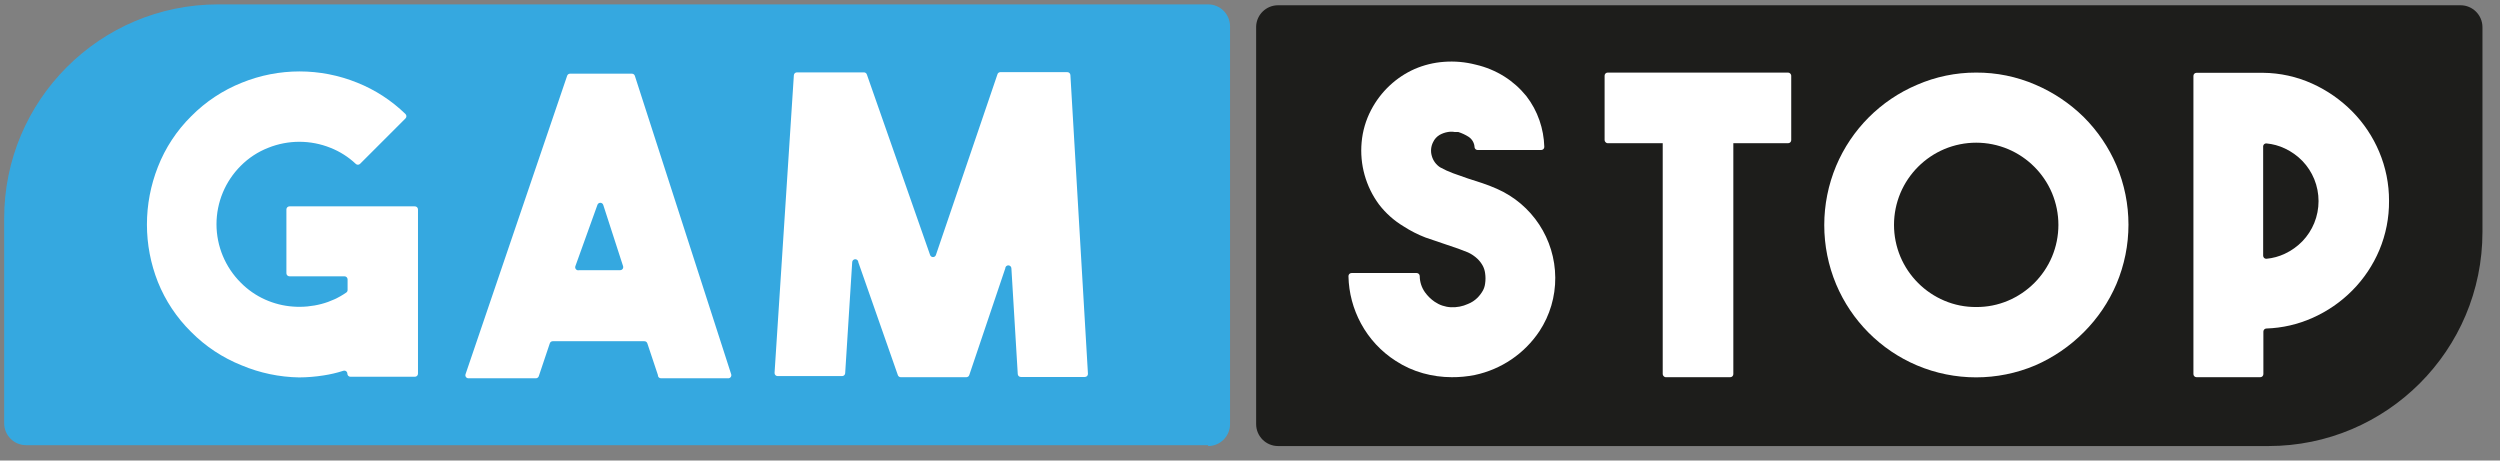 <?xml version="1.0" encoding="UTF-8"?>
<svg xmlns="http://www.w3.org/2000/svg" xmlns:xlink="http://www.w3.org/1999/xlink" width="114px" height="21px" viewBox="0 0 114 21" version="1.1">
  <rect x="0" y="0" width="114" height="21" fill="#808080" stroke="none"/>
  <title>gamstop</title>
  <g id="Page-1" stroke="none" stroke-width="1" fill="none" fill-rule="evenodd">
    <g id="Artboard" transform="translate(-47, -391)" fill-rule="nonzero">
      <g id="gamstop" transform="translate(47.19, 391.2)">
        <path d="M1,0.04 L54.9,0.04 C55.452,0.04 55.9,0.488 55.9,1.04 L55.9,10.38 C55.9,15.77 51.53,20.14 46.14,20.14 L1,20.14 C0.448,20.14 0,19.692 0,19.14 L0,1 C0,0.448 0.448,1.42108547e-14 1,1.42108547e-14 L1,0.04 Z" id="Path" fill="#35A8E0" transform="translate(27.95, 10.07) rotate(180) translate(-27.95, -10.07) "></path>
        <path d="M18.87,9.35 L18.87,16.84 C18.87,16.917 18.807,16.98 18.73,16.98 L15.79,16.98 C15.713,16.98 15.65,16.917 15.65,16.84 L15.65,16.84 C15.65,16.794 15.627,16.751 15.589,16.725 C15.551,16.699 15.503,16.694 15.46,16.71 C15.166,16.804 14.865,16.874 14.56,16.92 C14.193,16.978 13.822,17.008 13.45,17.01 C12.55,16.995 11.66,16.809 10.83,16.46 C9.963,16.114 9.176,15.594 8.52,14.93 C7.866,14.285 7.352,13.512 7.01,12.66 C6.68,11.826 6.51,10.937 6.51,10.04 C6.51,9.14 6.68,8.248 7.01,7.41 C7.349,6.542 7.867,5.755 8.53,5.1 C9.186,4.436 9.973,3.916 10.84,3.57 C12.527,2.886 14.413,2.886 16.1,3.57 C16.92,3.898 17.667,4.384 18.3,5 C18.327,5.026 18.342,5.062 18.342,5.1 C18.342,5.138 18.327,5.174 18.3,5.2 L16.23,7.27 C16.204,7.297 16.168,7.312 16.13,7.312 C16.092,7.312 16.056,7.297 16.03,7.27 C15.697,6.956 15.306,6.708 14.88,6.54 C13.969,6.174 12.951,6.174 12.04,6.54 C11.571,6.723 11.145,7.003 10.79,7.36 C10.081,8.066 9.682,9.025 9.682,10.025 C9.682,11.025 10.081,11.984 10.79,12.69 C11.109,13.013 11.485,13.274 11.9,13.46 C12.301,13.64 12.731,13.749 13.17,13.78 C13.607,13.813 14.046,13.772 14.47,13.66 C14.874,13.554 15.257,13.378 15.6,13.14 C15.639,13.113 15.662,13.068 15.66,13.02 L15.66,12.54 C15.66,12.463 15.597,12.4 15.52,12.4 L13.01,12.4 C12.933,12.4 12.87,12.337 12.87,12.26 L12.87,9.35 C12.87,9.273 12.933,9.21 13.01,9.21 L18.72,9.21 C18.759,9.207 18.797,9.221 18.826,9.247 C18.854,9.274 18.87,9.311 18.87,9.35 Z" id="Path" fill="#FFFFFF"></path>
        <path d="M29.81,16.9 L29.33,15.46 C29.312,15.399 29.254,15.357 29.19,15.36 L25.01,15.36 C24.95,15.362 24.897,15.402 24.88,15.46 L24.38,16.95 C24.363,17.008 24.31,17.048 24.25,17.05 L21.17,17.05 C21.124,17.05 21.081,17.027 21.055,16.989 C21.029,16.951 21.024,16.903 21.04,16.86 L25.67,3.26 C25.687,3.202 25.74,3.162 25.8,3.16 L28.62,3.16 C28.684,3.157 28.742,3.199 28.76,3.26 L33.15,16.86 C33.167,16.905 33.16,16.955 33.132,16.993 C33.104,17.032 33.058,17.053 33.01,17.05 L29.95,17.05 C29.911,17.05 29.874,17.034 29.847,17.006 C29.821,16.977 29.807,16.939 29.81,16.9 Z M26.22,12.12 L28.08,12.12 C28.128,12.123 28.174,12.102 28.202,12.063 C28.23,12.025 28.237,11.975 28.22,11.93 L27.32,9.15 C27.303,9.089 27.248,9.047 27.185,9.047 C27.122,9.047 27.067,9.089 27.05,9.15 L26.05,11.93 C26.028,11.98 26.037,12.039 26.074,12.08 C26.11,12.121 26.168,12.136 26.22,12.12 L26.22,12.12 Z" id="Shape" fill="#FFFFFF"></path>
        <path d="M45.42,3.09 L48.48,3.09 C48.554,3.09 48.615,3.147 48.62,3.22 L49.42,16.84 C49.423,16.879 49.409,16.917 49.383,16.946 C49.356,16.974 49.319,16.99 49.28,16.99 L46.36,16.99 C46.286,16.99 46.225,16.933 46.22,16.86 L45.93,12.04 C45.93,11.963 45.867,11.9 45.79,11.9 C45.713,11.9 45.65,11.963 45.65,12.04 L44.01,16.9 C43.993,16.958 43.94,16.998 43.88,17 L40.88,17 C40.82,16.998 40.767,16.958 40.75,16.9 L38.95,11.76 C38.95,11.683 38.887,11.62 38.81,11.62 C38.733,11.62 38.67,11.683 38.67,11.76 L38.35,16.82 C38.345,16.893 38.284,16.95 38.21,16.95 L35.27,16.95 C35.231,16.95 35.194,16.934 35.167,16.906 C35.141,16.877 35.127,16.839 35.13,16.8 L36.01,3.23 C36.015,3.157 36.076,3.1 36.15,3.1 L39.21,3.1 C39.27,3.102 39.323,3.142 39.34,3.2 L42.22,11.42 C42.237,11.481 42.292,11.523 42.355,11.523 C42.418,11.523 42.473,11.481 42.49,11.42 L45.29,3.2 C45.303,3.138 45.357,3.093 45.42,3.09 Z" id="Path" fill="#FFFFFF"></path>
        <path d="M58.09,0.04 L112.01,0.04 C112.562,0.04 113.01,0.488 113.01,1.04 L113.01,10.38 C113.01,15.77 108.64,20.14 103.25,20.14 L58.09,20.14 C57.538,20.14 57.09,19.692 57.09,19.14 L57.09,1 C57.111,0.463 57.553,0.04 58.09,0.04 Z" id="Path" fill="#1D1D1B"></path>
        <path d="M66.01,17 C65.567,16.999 65.127,16.939 64.7,16.82 C64.26,16.698 63.842,16.509 63.46,16.26 C62.793,15.835 62.246,15.246 61.87,14.55 C61.512,13.889 61.316,13.152 61.3,12.4 C61.297,12.361 61.311,12.323 61.337,12.294 C61.364,12.266 61.401,12.25 61.44,12.25 L64.41,12.25 C64.487,12.25 64.55,12.313 64.55,12.39 C64.552,12.655 64.636,12.914 64.79,13.13 C64.911,13.298 65.059,13.443 65.23,13.56 C65.449,13.71 65.705,13.797 65.97,13.81 C66.238,13.823 66.506,13.772 66.75,13.66 C66.911,13.597 67.057,13.502 67.18,13.38 C67.278,13.282 67.362,13.171 67.43,13.05 C67.482,12.954 67.516,12.849 67.53,12.74 C67.555,12.578 67.555,12.412 67.53,12.25 C67.515,12.138 67.481,12.03 67.43,11.93 C67.365,11.807 67.281,11.696 67.18,11.6 C67.053,11.481 66.908,11.383 66.75,11.31 L66.31,11.14 L65.81,10.97 L64.81,10.63 C64.46,10.495 64.125,10.324 63.81,10.12 C63.377,9.86 62.997,9.521 62.69,9.12 C62.089,8.305 61.808,7.298 61.9,6.29 C61.945,5.776 62.091,5.277 62.33,4.82 C62.548,4.401 62.835,4.022 63.18,3.7 C63.512,3.389 63.894,3.135 64.31,2.95 C64.735,2.765 65.188,2.654 65.65,2.62 C66.141,2.582 66.634,2.626 67.11,2.75 C67.57,2.856 68.01,3.039 68.41,3.29 C68.789,3.53 69.127,3.831 69.41,4.18 C69.67,4.515 69.872,4.89 70.01,5.29 C70.144,5.676 70.218,6.081 70.23,6.49 C70.233,6.529 70.219,6.567 70.193,6.596 C70.166,6.624 70.129,6.64 70.09,6.64 L67.19,6.64 C67.12,6.641 67.06,6.589 67.05,6.52 C67.043,6.326 66.942,6.147 66.78,6.04 C66.634,5.947 66.476,5.873 66.31,5.82 L66.31,5.82 L66.15,5.82 C66.044,5.801 65.936,5.801 65.83,5.82 C65.7,5.842 65.575,5.886 65.46,5.95 C65.328,6.027 65.224,6.142 65.16,6.28 C65.06,6.474 65.038,6.7 65.1,6.91 C65.158,7.124 65.294,7.309 65.48,7.43 C65.669,7.535 65.867,7.625 66.07,7.7 L66.75,7.94 L67.4,8.15 C67.62,8.223 67.843,8.31 68.07,8.41 C69.678,9.117 70.72,10.703 70.73,12.46 C70.736,13.327 70.486,14.176 70.01,14.9 C69.327,15.927 68.267,16.645 67.06,16.9 C66.714,16.969 66.363,17.003 66.01,17 Z" id="Path" fill="#FFFFFF"></path>
        <path d="M108.75,8.96 C108.756,9.729 108.606,10.491 108.31,11.2 C108.021,11.886 107.604,12.511 107.08,13.04 C106.555,13.571 105.934,13.999 105.25,14.3 C104.591,14.593 103.881,14.756 103.16,14.78 C103.083,14.78 103.02,14.843 103.02,14.92 L103.02,16.86 C103.02,16.937 102.957,17 102.88,17 L99.97,17 C99.893,17 99.83,16.937 99.83,16.86 L99.83,3.26 C99.83,3.183 99.893,3.12 99.97,3.12 L103.01,3.12 C103.779,3.127 104.539,3.294 105.24,3.61 C105.923,3.917 106.543,4.348 107.07,4.88 C107.594,5.409 108.011,6.034 108.3,6.72 C108.6,7.429 108.753,8.191 108.75,8.96 Z M103.01,11.46 C103.01,11.499 103.026,11.536 103.054,11.563 C103.083,11.589 103.121,11.603 103.16,11.6 C103.451,11.573 103.736,11.495 104,11.37 C104.299,11.23 104.57,11.037 104.8,10.8 C105.031,10.56 105.214,10.278 105.34,9.97 C105.601,9.329 105.601,8.611 105.34,7.97 C105.214,7.662 105.031,7.38 104.8,7.14 C104.57,6.903 104.299,6.71 104,6.57 C103.736,6.445 103.451,6.367 103.16,6.34 C103.086,6.334 103.02,6.387 103.01,6.46 L103.01,11.46 Z" id="Shape" fill="#FFFFFF"></path>
        <path d="M89.92,3.11 C90.848,3.105 91.768,3.292 92.62,3.66 C93.443,4.011 94.193,4.513 94.83,5.14 C95.463,5.771 95.968,6.518 96.32,7.34 C97.051,9.069 97.051,11.021 96.32,12.75 C95.968,13.572 95.463,14.319 94.83,14.95 C94.195,15.588 93.445,16.101 92.62,16.46 C90.894,17.19 88.946,17.19 87.22,16.46 C85.561,15.755 84.241,14.431 83.54,12.77 C82.815,11.04 82.815,9.09 83.54,7.36 C84.241,5.699 85.561,4.375 87.22,3.67 C88.072,3.299 88.991,3.108 89.92,3.11 Z M89.92,13.8 C90.421,13.805 90.919,13.706 91.38,13.51 C92.281,13.128 92.998,12.411 93.38,11.51 C93.771,10.579 93.771,9.531 93.38,8.6 C92.998,7.699 92.281,6.982 91.38,6.6 C90.449,6.209 89.401,6.209 88.47,6.6 C87.569,6.982 86.852,7.699 86.47,8.6 C86.079,9.531 86.079,10.579 86.47,11.51 C86.852,12.411 87.569,13.128 88.47,13.51 C88.931,13.706 89.429,13.805 89.93,13.8 L89.92,13.8 Z" id="Shape" fill="#FFFFFF"></path>
        <rect id="Rectangle" fill="#FFFFFF" x="75.63" y="6.16" width="3.22" height="10.84" rx="0.14"></rect>
        <rect id="Rectangle" fill="#FFFFFF" x="72.98" y="3.11" width="8.51" height="3.22" rx="0.14"></rect>
      </g>
    </g>
  </g>
</svg>
